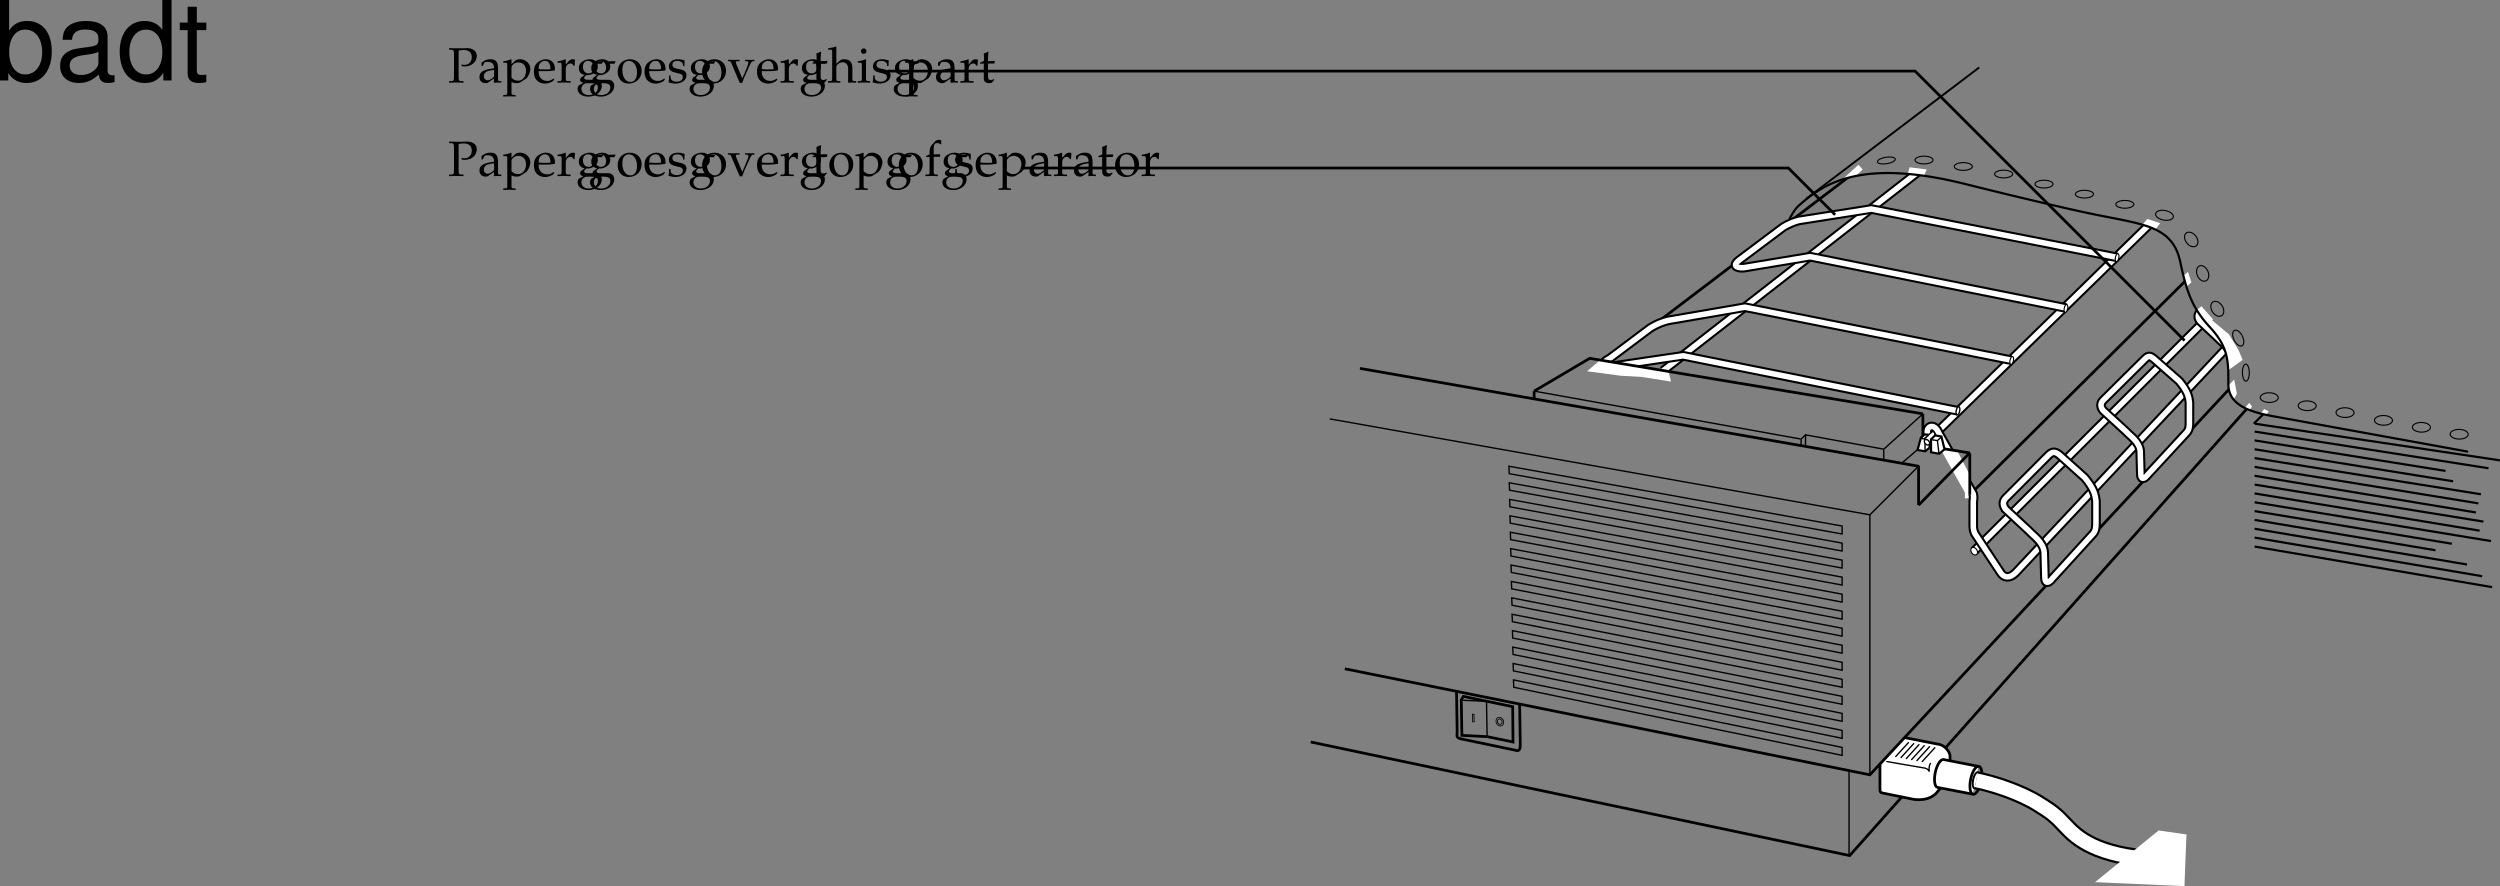 <svg xmlns="http://www.w3.org/2000/svg" xmlns:xlink="http://www.w3.org/1999/xlink" width="452.744" height="160.477"><rect width="100%" height="100%" fill="#808080" stroke="none"/><defs><path id="a" d="M1.938-5.781c.328-.078.578-.11.89-.11.985 0 1.485.454 1.485 1.313 0 .812-.547 1.375-1.329 1.375a1.44 1.44 0 0 1-.546-.094l.078.328c.218.047.343.047.53.047 1.235 0 2.173-.828 2.173-1.906 0-.875-.703-1.406-1.844-1.406-.047 0-.14 0-.25.015-.453.016-1 .016-1.281.016-.282 0-.75 0-1.64-.031v.28l.405.016c.422.047.47.125.485.813v4.047c-.016.719-.047.797-.469.812L.203-.25v.281C.734.016 1.047 0 1.516 0c.468 0 .78.016 1.312.031V-.25l-.422-.016c-.422-.015-.453-.078-.469-.812Zm0 0"/><path id="b" d="M2.922-.734 2.875.03c.438-.014.578-.03.703-.03.11 0 .172 0 .469.016l.187.015V-.25l-.343-.016c-.235-.015-.25-.046-.25-.515v-1.656c0-1.313-.375-1.782-1.422-1.782-.406 0-.75.094-1.094.297l-.484.297v.578l.234.063L1-3.266c.188-.421.281-.484.688-.484.843 0 1.203.344 1.234 1.156l-.89.156C.796-2.203.281-1.78.281-.984c0 .687.421 1.093 1.14 1.093.172 0 .312-.03.375-.078zm0-.375c-.266.359-.828.703-1.188.703-.359 0-.671-.328-.671-.719a.98.98 0 0 1 .437-.813c.234-.14.734-.265 1.422-.359zm0 0"/><path id="c" d="M.078 2.266v.265c.61-.015.875-.031 1.125-.031.234 0 .5.016 1.125.031v-.265l-.422-.032c-.312-.03-.328-.062-.328-.656V-.109c.281.156.563.218.953.218.281 0 .5-.062.64-.14l1.032-.672c.36-.235.781-1.156.781-1.735 0-1-.828-1.78-1.875-1.78-.328 0-.656.093-.796.218l-.735.672v-.86l-.078-.03a5.038 5.038 0 0 1-1.406.359v.265h.328c.375 0 .39.031.39.656v4.516c0 .594-.015.625-.328.656zm1.5-5.016c0-.125.047-.234.156-.375a1.312 1.312 0 0 1 1.079-.516c.843 0 1.39.594 1.39 1.532 0 1.015-.61 1.765-1.406 1.765-.5 0-.875-.172-1.219-.531zm0 0"/><path id="d" d="m3.938-.625-.126-.094c-.562.344-.78.422-1.171.422-.579 0-1.063-.266-1.313-.703-.172-.281-.234-.547-.25-1.063h1.313c.64 0 1.062-.046 1.625-.14 0-.125.015-.203.015-.313 0-1.03-.672-1.703-1.687-1.703-.313 0-.703.11-1.078.328C.53-3.453.234-2.906.234-1.969c0 .563.141 1.047.375 1.39.36.485.954.766 1.641.766.344 0 .672-.078 1.031-.234.235-.11.438-.219.469-.281zm-.704-1.781c-.468.015-.671.031-1.015.031a9.74 9.74 0 0 1-1.125-.063c0-.421.031-.609.14-.859a1.12 1.12 0 0 1 1-.625c.313 0 .547.11.704.36.203.296.265.562.296 1.156zm0 0"/><path id="e" d="M.188-.25v.281C.78.016 1.046 0 1.296 0c.219 0 .547.016 1.281.031V-.25L2.11-.266c-.406-.03-.421-.046-.421-.656v-1.547c0-.547.359-.984.812-.984.266 0 .453.125.594.406h.187l.078-1.078c-.093-.063-.25-.094-.421-.094-.266 0-.547.14-.735.36l-.515.593v-.921l-.079-.032a4.904 4.904 0 0 1-1.406.36v.265h.344c.36 0 .375.031.39.656v2.016C.922-.328.922-.297.61-.266zm0 0"/><path id="f" d="m4.672-3.406.219-.36-.032-.109-1.28.031c-.329-.265-.657-.375-1.095-.375-.39 0-.859.125-1.218.344C.75-3.594.5-3.156.5-2.594c0 .656.406 1.125 1.078 1.188L.86-.86a.643.643 0 0 0-.125.39c0 .25.157.39.594.516L.547.484C.407.547.28.875.28 1.156c0 .828.797 1.39 1.953 1.39 1.36 0 2.422-.858 2.422-1.937C4.656-.047 4.234-.5 3.594-.5H2.156c-.469 0-.687-.11-.687-.36 0-.109.078-.218.297-.406.078-.062.093-.062.125-.109.093.016.14.031.218.031.391 0 .86-.172 1.235-.437.406-.297.594-.657.594-1.14 0-.173-.016-.298-.094-.485Zm-2.5-.516c.61 0 1.015.516 1.015 1.281 0 .594-.374.985-.921.985-.61 0-1.016-.469-1.016-1.157 0-.703.328-1.109.922-1.109zM2.578.125c1.016 0 1.375.203 1.375.797 0 .765-.719 1.344-1.672 1.344C1.5 2.266.97 1.812.97 1.14c0-.407.234-.766.594-.922.14-.078.406-.094 1.015-.094Zm0 0"/><path id="g" d="M2.516-4.219C1.203-4.219.28-3.297.28-1.953c0 1.266.797 2.14 1.969 2.14 1.39 0 2.375-.968 2.375-2.328 0-1.218-.875-2.078-2.11-2.078zm-.172.297c.844 0 1.437.89 1.437 2.125 0 1.047-.437 1.688-1.187 1.688-.875 0-1.469-.875-1.469-2.157 0-1.078.438-1.656 1.219-1.656zm0 0"/><path id="h" d="M.375-1.281c0 .61-.031.89-.11 1.25.485.14.829.218 1.235.218 1.188 0 2.016-.625 2.016-1.515 0-.297-.079-.484-.25-.672-.235-.219-.516-.328-1.329-.484C1.204-2.625.97-2.813.97-3.22c0-.453.297-.703.86-.703.609 0 1.062.313 1.062.735v.203h.25c.015-.516.015-.735.046-1.016-.484-.156-.796-.219-1.171-.219-1.047 0-1.688.5-1.688 1.297 0 .453.203.735.61.938.25.109.734.25 1.343.375.406.093.578.28.578.625 0 .484-.453.828-1.093.828C1.109-.156.64-.47.64-.922v-.36Zm0 0"/><path id="i" d="M4.844-3.875v-.25c-.469.016-.672.016-.844.016-.172 0-.36 0-.844-.016v.25l.375.016c.14 0 .219.078.219.234 0 .156-.063.36-.172.656l-.39.953c-.094.266-.204.516-.547 1.266L1.562-3.344a1.067 1.067 0 0 1-.078-.344c0-.109.079-.171.22-.171l.452-.016v-.25c-.594.016-.844.016-1.062.016-.219 0-.453 0-1.047-.016v.25l.312.016c.141.015.188.078.282.296L2.187.063h.454c.171-.47.296-.797.359-.985l1.063-2.344c.203-.421.343-.578.515-.593Zm0 0"/><path id="j" d="M.875-3.438v2.594c0 .656.297.953 1 .953.203 0 .422-.046.469-.109l.437-.484-.125-.141c-.219.125-.344.172-.515.172-.36 0-.5-.188-.5-.625v-2.36h1.156l.078-.484-1.234.047v-.344c0-.36.03-.75.093-1.265l-.109-.11c-.219.14-.484.25-.766.344.032.25.047.438.047.719v.625l-.703.312v.188zm0 0"/><path id="k" d="M.047-.25v.281C.625.016.875 0 1.172 0c.281 0 .531.016 1.11.031V-.25l-.407-.016c-.313-.03-.328-.062-.328-.656v-1.906c0-.406.594-.844 1.14-.844.61 0 1 .453 1 1.14V.032C4.11.016 4.25 0 4.407 0c.124 0 .296.016.734.031V-.25l-.36-.016c-.312-.03-.328-.062-.328-.656v-1.734c0-1.047-.5-1.563-1.516-1.563-.328 0-.515.047-.703.219l-.687.594V-6.47l-.078-.062c-.39.156-.688.218-1.407.328v.25h.5c.172 0 .235.11.235.375v4.656C.78-.328.78-.297.453-.266zm0 0"/><path id="l" d="m1.688-4.188-.079-.03a4.904 4.904 0 0 1-1.406.359v.265h.344c.36 0 .375.031.39.656v2.016c0 .594-.03.625-.328.656L.188-.25v.281C.813.016 1.078 0 1.313 0c.234 0 .5.016 1.125.031V-.25L2.03-.266c-.328-.046-.328-.062-.344-.656Zm-.407-2c-.265 0-.5.235-.5.516 0 .25.235.484.485.484.265 0 .5-.234.5-.484 0-.266-.235-.516-.485-.516Zm0 0"/><path id="m" d="M3.063-6.453a.903.903 0 0 0-.422-.094c-.282 0-.579.14-.782.375l-.53.594c-.25.297-.36.672-.376 1.297v.375l-.625.281v.203l.625-.047v2.547c0 .594-.031.625-.328.656L.203-.25v.281C.843.016 1.093 0 1.328 0c.234 0 .5.016 1.125.031V-.25l-.406-.016c-.313-.046-.328-.062-.344-.656v-2.547h1.125l.063-.469-1.188.032v-.766c0-1.047.125-1.281.64-1.281.235 0 .407.062.626.25l.094-.063zm0 0"/><path id="n" d="M1.078-14.578V0h1.5v-1.344C3.375-.125 4.438.453 5.906.453c2.75 0 4.547-2.25 4.547-5.734 0-3.407-1.687-5.5-4.469-5.5-1.437 0-2.468.547-3.25 1.719v-5.516zm4.578 5.36c1.86 0 3.063 1.624 3.063 4.124 0 2.375-1.235 4-3.063 4-1.781 0-2.922-1.61-2.922-4.062 0-2.469 1.141-4.063 2.922-4.063zm0 0"/><path id="o" d="M10.703-.984c-.187.046-.265.046-.36.046-.577 0-.905-.296-.905-.828v-6.156c0-1.86-1.36-2.86-3.938-2.86-1.547 0-2.766.438-3.484 1.22-.47.546-.672 1.14-.72 2.187h1.688c.141-1.281.891-1.86 2.454-1.86 1.515 0 2.343.547 2.343 1.547v.454c-.015.718-.375.968-1.734 1.156-2.36.297-2.734.375-3.36.64C1.454-4.921.845-4 .845-2.64.844-.734 2.156.453 4.28.453 5.594.453 6.656 0 7.844-1.078 7.954 0 8.484.453 9.562.453c.36 0 .579-.031 1.141-.172zM7.781-3.297c0 .563-.156.89-.656 1.36-.688.625-1.5.937-2.484.937-1.297 0-2.063-.625-2.063-1.688 0-1.093.719-1.656 2.516-1.906 1.781-.25 2.125-.328 2.687-.593zm0 0"/><path id="p" d="M9.906-14.578H8.234v5.422c-.687-1.063-1.812-1.625-3.218-1.625-2.72 0-4.5 2.187-4.5 5.515 0 3.547 1.718 5.72 4.562 5.72 1.438 0 2.438-.532 3.344-1.829V0h1.484Zm-4.61 5.36c1.798 0 2.938 1.577 2.938 4.093 0 2.422-1.156 4.031-2.921 4.031-1.829 0-3.047-1.625-3.047-4.062 0-2.438 1.218-4.063 3.03-4.063zm0 0"/><path id="q" d="M5.078-10.484H3.36v-2.875H1.703v2.875H.281v1.359h1.422v7.922c0 1.078.719 1.656 2.016 1.656.437 0 .797-.031 1.36-.14v-1.391C4.843-1.016 4.624-1 4.28-1c-.718 0-.922-.203-.922-.938v-7.187h1.72zm0 0"/></defs><path fill="none" stroke="#000" stroke-width=".5" d="m237.375 134.375 97.598 20.57 72.363-81.41"/><path fill="none" stroke="#000" stroke-width=".25" d="m240.805 75.86 97.824 17.374 8.82-8.82"/><path fill="#fff" d="m344.914 133.574 6.402 1.258c.914.23 1.829 1.371 1.829 2.059v2.511c0 1.828-1.43 2.86-2.575 4.344-1.254 1.14-2.797 1.14-3.941 1.027l-5.598-1.14c-.574-.113-.574-.23-.574-.914v-4.344l4.457-4.8"/><path fill="none" stroke="#000" stroke-width=".5" d="m344.914 133.574 6.402 1.258c.914.23 1.829 1.371 1.829 2.059v2.511c0 1.828-1.43 2.86-2.575 4.344-1.254 1.14-2.797 1.14-3.941 1.027l-5.598-1.14c-.574-.113-.574-.23-.574-.914v-4.344Zm-101.367-12.457 95.082 19.2 65.144-69.942"/><path fill="none" stroke="#000" stroke-width=".25" d="M338.629 93.234v47.082m-3.769 14.629v-15.312"/><path fill="none" stroke="#000" stroke-width="1.75" d="m301.145 67.176 46.3-36.106"/><path fill="none" stroke="#000" stroke-width=".5" d="m292.914 63.86 42.973-32.653m-58.059 39.625v1.371"/><path fill="none" stroke="#000" stroke-width=".25" d="M326.172 79.633v1.14m.805-2.05v2.054m14.168.683v1.83"/><path fill="none" stroke="#000" stroke-width=".2" d="M355.547 30.848c-.902 0-1.629-.313-1.629-.696 0-.386.727-.699 1.629-.699.898 0 1.629.313 1.629.7 0 .382-.73.695-1.63.695zm7.308 1.367c-.902 0-1.628-.313-1.628-.695 0-.387.726-.7 1.628-.7.899 0 1.63.313 1.63.7 0 .382-.731.695-1.63.695zm7.309 1.825c-.898 0-1.629-.313-1.629-.7 0-.383.73-.7 1.63-.7.897 0 1.628.317 1.628.7 0 .387-.73.7-1.629.7zm7.328 1.82c-.902 0-1.629-.313-1.629-.696 0-.387.727-.7 1.63-.7.898 0 1.628.313 1.628.7 0 .383-.73.695-1.629.695zm7.308 1.843c-.898 0-1.628-.312-1.628-.7 0-.386.73-.698 1.629-.698.898 0 1.629.312 1.629.699 0 .387-.73.7-1.63.7zm-36.362-8.019c-.903 0-1.63-.313-1.63-.7 0-.386.727-.699 1.63-.699.898 0 1.628.313 1.628.7 0 .386-.73.699-1.628.699zm-6.735-.047c-.89.14-1.648 0-1.7-.32-.05-.317.63-.688 1.517-.829.89-.14 1.652.004 1.703.32.05.32-.633.688-1.52.829zm50.117 10.211c-.886-.164-1.53-.68-1.445-1.153.09-.476.879-.726 1.762-.562.886.164 1.531.683 1.441 1.156-.086.473-.875.727-1.758.559zM396.023 44c-.5-.64-.546-1.441-.101-1.79.445-.35 1.215-.112 1.715.524.5.645.543 1.442.097 1.79-.445.351-1.21.113-1.71-.524zm1.93 5.918c-.316-.746-.156-1.531.363-1.754.52-.223 1.2.203 1.52.95.32.745.16 1.53-.36 1.753-.519.223-1.199-.199-1.523-.949zm2.731 6.559c-.434-.684-.403-1.485.074-1.79.476-.304 1.219.004 1.652.688.438.687.406 1.488-.07 1.793-.477.305-1.219-.008-1.656-.691zm5.414 11.023c-.012-.855.257-1.555.601-1.563.344-.007.63.68.64 1.536.009.851-.26 1.55-.6 1.558-.344.008-.634-.68-.641-1.531zm4.847 5.379c-.902-.012-1.625-.414-1.617-.895.004-.48.738-.863 1.64-.851.9.012 1.626.414 1.618.894-.008.485-.742.864-1.64.852zm6.871 1.476c-.902-.011-1.625-.414-1.617-.894.004-.484.742-.863 1.64-.852.9.016 1.622.414 1.618.895-.008.484-.742.863-1.64.851zm6.852 1.243c-.898-.016-1.625-.414-1.613-.899.004-.48.738-.863 1.636-.847.903.011 1.625.414 1.621.894-.008.48-.742.863-1.644.852zM431.633 77c-.899-.016-1.625-.414-1.617-.898.008-.48.742-.864 1.64-.848.899.012 1.625.414 1.617.894-.008.485-.742.864-1.64.852zm6.871 1.258c-.899-.016-1.625-.414-1.617-.899.008-.48.742-.859 1.64-.847.903.011 1.625.414 1.618.894-.008.48-.743.864-1.641.852zm6.836 1.258c-.899-.016-1.625-.414-1.617-.899.008-.48.742-.86 1.64-.847.903.011 1.625.414 1.617.894-.008.48-.742.863-1.64.852zm-40.48-17.489a3.07 3.07 0 0 1-.262-.43c-.375-.765-.348-1.55.062-1.753.38-.188.953.187 1.336.851"/><path fill="none" stroke="#000" stroke-width=".2" d="M405.996 60.695c.031.055.063.114.09.172.379.766.351 1.555-.063 1.758-.324.156-.796-.102-1.164-.598"/><path fill="none" stroke="#000" stroke-width=".25" d="M333.602 95.266v1.441l-60.286-10.926-.054-1.347zm0 3.086v1.437l-60.223-11.012-.055-1.347zm0 3.082v1.441l-60.16-11.094-.055-1.34zm0 3.086v1.437L273.508 94.75l-.059-1.336zm0 3.082v1.441l-60.032-11.32-.054-1.34zm0 3.085v1.438l-59.97-11.43-.054-1.34zm0 3.083v1.437l-59.907-11.539-.054-1.34zm0 3.082v1.441l-59.84-11.656-.059-1.34zm0 3.085v1.438l-59.778-11.766-.058-1.34zm0 3.083v1.44l-59.715-11.878-.059-1.34zm0 3.085v1.438l-59.653-11.992-.054-1.336zm0 3.082v1.442l-59.59-12.106-.055-1.34zm0 3.086v1.438l-59.528-12.219-.054-1.336zm0 3.082v1.442l-59.465-12.332-.055-1.34zm0 0"/><path fill="none" stroke="#000" stroke-width=".5" d="m275.203 127.516.113 7.203c0 1.14-.23 1.37-.914 1.14l-9.828-2.054c-.914-.23-.687-.457-.687-1.371l-.114-7.204"/><path fill="none" stroke="#000" stroke-width=".25" d="m269.316 133.402-.113-6.398"/><path fill="none" stroke="#000" stroke-width=".5" d="m269.371 133.41 4.633.965-.059-6.398-8.941-1.86-.371.653.113 6.406 4.57.226"/><path fill="none" stroke="#000" stroke-width=".25" d="m269.203 127.004-4.57-.195"/><path fill="none" stroke="#000" stroke-width=".15" d="m266.645 129.348.043 1.37h.285l-.043-1.37zm5.315 2.074c-.331.156-.76-.043-.948-.445-.192-.403-.074-.86.261-1.016.336-.16.762.039.95.441.191.407.074.86-.262 1.02zm0 0"/><path fill="none" stroke="#000" stroke-width=".15" d="M271.82 131.14c-.207.098-.468-.027-.59-.277-.117-.25-.043-.531.165-.629.207-.097.468.028.59.274.117.25.046.535-.165.633zm0 0"/><path fill="none" stroke="#000" stroke-linecap="round" stroke-width=".25" d="m341.715 137.918 6.629 1.144c.344 0 .914.227 1.027.684 0-.57-.113-.914.23-1.484"/><path fill="#fff" stroke="#000" stroke-width=".5" d="m358.297 138.79-6.305-1.24c-.523-.113-1.207.903-1.508 2.298-.3 1.394-.136 2.632.387 2.746l6.39 1.234"/><path fill="none" stroke="#000" stroke-width=".5" d="M357.309 143.844c-.528-.11-.715-1.332-.426-2.73.289-1.4.949-2.442 1.476-2.337.524.11.711 1.332.422 2.73-.289 1.4-.949 2.442-1.472 2.337zm0 0"/><path fill="#fff" stroke="#000" stroke-linecap="round" stroke-width=".25" d="m343.32 137 2.278-2.508m-1.321 2.692 2.278-2.504m-1.317 2.687 2.278-2.508m-1.321 2.691 2.278-2.503m-1.317 2.687 2.278-2.504m-1.321 2.688 2.278-2.504"/><path fill="none" stroke="#000" stroke-width="3.3" d="M357.875 141.312c2.973.57 7.996 2.2 11.27 4.262 2.328 1.469 2.918 1.813 5.203 4.274 2.55 2.742 6.797 5.418 17.308 5.875"/><path fill="none" stroke="#fff" stroke-width="2.5" d="M357.875 141.312c2.973.57 7.996 2.2 11.27 4.262 2.328 1.469 2.918 1.813 5.203 4.274 2.55 2.742 6.797 5.418 17.308 5.875"/><path fill="none" stroke="#fff" d="m301.145 67.176 46.3-36.106"/><path fill="none" stroke="#000" stroke-linejoin="bevel" stroke-width=".5" d="M348.23 74.945v5.672m-.78 10.86v-7.043L246.29 66.719"/><path fill="none" stroke="#000" stroke-width=".25" d="m277.828 70.832 48.344 8.688.8-.77 14.173 2.598 7.085-6.403"/><path fill="#fff" d="m379.402 159.758 11.52-9.36 5.039.72-.36 9.359-16.199-.72"/><path fill="#fff" stroke="#000" stroke-linecap="round" stroke-width=".35" d="M357.578 142.77c-.305-.063-.414-.77-.246-1.575.168-.808.55-1.414.852-1.351"/><path fill="none" stroke="#000" stroke-width=".4" d="m409.973 74.91-1.828 1.828m.23 0 44.34 6.63m-44.41-5.208 42.355 6.64m-42.355-5.042 34.582 5.523m-34.582-3.921 35.957 5.804m-35.957-4.204 40.984 6.552m-40.984-4.953 40.527 6.601m-40.527-5 40.07 6.649m-40.07-5.051 41.441 6.703m-41.441-5.101 40.754 6.745m-40.754-5.145 42.812 7.028m-42.812-5.429 35.726 5.914m-35.726-4.313 32.754 5.492m-32.754-3.894 38.468 6.476m-38.468-4.874 41.21 6.992m-41.21-5.372 43.011 7.352"/><path fill="none" stroke="#000" stroke-width=".25" d="m348.215 80.605-3.824 3.282"/><path fill="#fff" d="m349.453 81.055-.039-2.25-.883-.137-.676.633-.586 2.203 1.395.223.79-.672"/><path fill="none" stroke="#000" stroke-linejoin="bevel" stroke-width=".4" d="m349.453 81.055-.039-2.25-.883-.137-.676.633-.586 2.203 1.395.223zm0 0"/><path fill="none" stroke="#000" stroke-width=".25" d="m347.855 79.387.766.136v2.204"/><path fill="none" stroke="#000" stroke-width=".5" d="m356.54 89.781 39.374-39.058"/><path fill="none" stroke="#000" stroke-width="1.75" d="m348.969 80.008 40.164-39.227m-31.606 59.004 42.22-42.191"/><path fill="none" stroke="#fff" d="m348.969 80.008 40.164-39.227m-31.606 59.004 42.22-42.191"/><path fill="none" stroke="#000" stroke-width="1.75" d="m354.59 74.406-49.79-9.972-12.343 1.828c-2.281.457-2.738-.457-.914-1.371l7.316-5.489s1.371-.914 3.2-1.37l13.941-2.4 48.191 9.587m9.957-9.438-46.332-9.293-12.054 1.996c-1.606.07-1.903-.527-.824-1.351l7.972-5.98s1.238-.825 2.89-1.239l13.087-2.062 44.566 8.765"/><path fill="none" stroke="#fff" d="m354.59 74.406-49.79-9.972-12.343 1.828c-2.281.457-2.738-.457-.914-1.371l7.316-5.489s1.371-.914 3.2-1.37l13.941-2.4 48.191 9.587m9.957-9.438-46.332-9.293-12.054 1.996c-1.606.07-1.903-.527-.824-1.351l7.972-5.98s1.238-.825 2.89-1.239l13.087-2.062 44.566 8.765"/><path fill="none" stroke="#000" stroke-width="1.75" d="m403.852 62.332-38.809 41.363c-1.14 1.145-2.172.914-2.742 0l-4.656-7.062c-.18-.45-.293-.774-.293-1.317v-4.5c.09-.539.09-.808 0-1.347l-6.211-10.98c-.899-2.114-2.43-1.216-2.07.09"/><path fill="none" stroke="#fff" d="m403.852 62.332-38.809 41.363c-1.14 1.145-2.172.914-2.742 0l-4.656-7.062c-.18-.45-.293-.774-.293-1.317v-4.5c.09-.539.09-.808 0-1.347l-6.211-10.98c-.899-2.114-2.43-1.216-2.07.09"/><path fill="#fff" d="m356.48 89.598.016.601-.644.082-.02-1.094-4.562-8.125 3.203.622 2.25 4.32v3.59l-.243.004"/><path fill="none" stroke="#000" stroke-width="1.75" d="m380.871 74.332 4.2 3.852c.574.683 2.402 1.828 2.515 3.539l.113 4.117c0 .914.457 1.14 1.258.113l6.973-7.543c.57-.57.57-1.258.57-1.941v-3.543c-.113-1.145-.344-2.059-1.828-3.887l-4.61-4.055c-.574-.457-.914-.683-1.601 0l-7.59 7.52c-.57.57-.457 1.258 0 1.828zM363.23 92.234l4.2 3.907c.633.754 2.648 2.015 2.773 3.906l.125 4.535c0 1.008.504 1.258 1.387.125l7.23-7.93c.63-.632.63-1.386.63-2.144V90.8c-.126-1.262-.38-2.27-2.016-4.285l-4.59-4.121c-.633-.504-1.188-.758-1.946 0l-7.793 7.824c-.628.629-.503 1.383 0 2.015zm35.211-35.726c-.515.512-.41 1.133 0 1.648l3.344 3.149c.516.62 2.164 1.652 2.27 3.199"/><path fill="none" stroke="#fff" d="m380.871 74.332 4.2 3.852c.574.683 2.402 1.828 2.515 3.539l.113 4.117c0 .914.457 1.14 1.258.113l6.973-7.543c.57-.57.57-1.258.57-1.941v-3.543c-.113-1.145-.344-2.059-1.828-3.887l-4.61-4.055c-.574-.457-.914-.683-1.601 0l-7.59 7.52c-.57.57-.457 1.258 0 1.828zM363.23 92.234l4.2 3.907c.633.754 2.648 2.015 2.773 3.906l.125 4.535c0 1.008.504 1.258 1.387.125l7.23-7.93c.63-.632.63-1.386.63-2.144V90.8c-.126-1.262-.38-2.27-2.016-4.285l-4.59-4.121c-.633-.504-1.188-.758-1.946 0l-7.793 7.824c-.628.629-.503 1.383 0 2.015zm35.211-35.726c-.515.512-.41 1.133 0 1.648l3.344 3.149c.516.62 2.164 1.652 2.27 3.199"/><path fill="#fff" d="M354.418 75.129c-.172-.035-.242-.395-.152-.8.09-.403.3-.704.472-.665.176.04.242.395.157.8-.09.407-.301.704-.477.665"/><path fill="none" stroke="#000" stroke-width=".25" d="M354.418 75.129c-.172-.035-.242-.395-.152-.8.09-.403.3-.704.472-.665.176.04.242.395.157.8-.09.407-.301.704-.477.665zm0 0"/><path fill="#fff" d="M373.98 56.566c-.168-.035-.234-.382-.148-.773.086-.395.29-.684.461-.645.168.036.234.383.148.778-.085.39-.293.68-.46.64"/><path fill="none" stroke="#000" stroke-width=".2" d="M373.98 56.566c-.167-.035-.234-.382-.148-.773.086-.395.29-.684.461-.645.168.036.234.383.148.778-.085.39-.293.68-.46.64zm0 0"/><path fill="#fff" d="M383.246 47.383c-.168-.04-.234-.39-.148-.785.086-.395.293-.688.465-.649.167.035.234.387.148.781-.086.399-.297.688-.465.653"/><path fill="none" stroke="#000" stroke-width=".2" d="M383.246 47.383c-.168-.04-.234-.39-.148-.785.086-.395.293-.688.465-.649.167.035.234.387.148.781-.086.399-.297.688-.465.653zm0 0"/><path fill="#fff" d="M357.973 100.422c-.227.191-.614.082-.864-.254-.25-.332-.27-.758-.043-.953.227-.195.614-.082.864.25.25.336.27.762.043.957"/><path fill="none" stroke="#000" stroke-width=".2" d="M357.973 100.422c-.227.191-.614.082-.864-.254-.25-.332-.27-.758-.043-.953.227-.195.614-.082.864.25.25.336.27.762.043.957zm0 0"/><path fill="#fff" d="M364.164 65.996c-.168-.039-.238-.387-.152-.781.09-.399.297-.688.465-.653.168.04.234.391.148.786-.086.394-.293.683-.46.648"/><path fill="none" stroke="#000" stroke-width=".2" d="M364.164 65.996c-.168-.039-.238-.387-.152-.781.09-.399.297-.688.465-.653.168.04.234.391.148.786-.086.394-.293.683-.46.648zm0 0"/><path fill="#fff" d="M349.375 80.488c-.145.172-.441.133-.668-.086-.223-.218-.289-.535-.144-.703.144-.172.445-.133.671.086.223.219.29.531.141.703"/><path fill="none" stroke="#000" stroke-width=".25" d="M349.375 80.488c-.145.172-.441.133-.668-.086-.223-.218-.289-.535-.144-.703.144-.172.445-.133.671.086.223.219.29.531.141.703zm0 0"/><path fill="#fff" d="m349.71 81.906-.01-2.347.753-.711 1.133.203.566 2.312-.98.809-1.461-.266"/><path fill="none" stroke="#000" stroke-width=".4" d="m349.71 81.906-.01-2.347.753-.711 1.133.203.566 2.312-.98.809zm0 0"/><path fill="none" stroke="#000" stroke-linejoin="bevel" stroke-width=".25" d="m349.7 79.613 1.171.18.766-.719m-.766.766.27 2.34"/><path fill="none" stroke="#000" stroke-linejoin="bevel" stroke-width=".5" d="m352.145 81.293 4.566.727-9.262 9.457"/><path fill="none" stroke="#000" stroke-width=".5" d="M356.723 82.133v7.469"/><path fill="none" stroke="#000" stroke-width=".35" d="m327.113 35.984 31.317-23.77"/><path fill="#fff" d="m387.95 40.688.945-1.036 2.296.766-.855 1.172-.54-.274-1.124-.359-.723-.27m-42.476-9.179.359-1.211 3.105.402-.542 1.168-1.125-.18-.856-.132-.941-.047m61.062 42.347.856.403.449-.63-.492-.675-.813.902m-2.969-4.05v.402l.18.543.129.543.285.527.395.457.543-.988-.496-2.566-1.036 1.082m-5.714-13.68.406.672.449.676 1.078 1.304.992-.941-2.117-2.387-.808.676"/><path fill="#fff" d="m400.441 59.477.493.582.472.656.496.719.38.625.292.5.137.453.277.648.207.695.121.72.079.546.125 1.438 2.613-1.891-.715-1.715-1.746-2.887-3.2-2.68-.769.766.309.395.43.43m8.972 15.413.992.223.45-.629-.81-.406-.632.813m-13.992-24.977.18.676.222.719.137.586.898-.766-.629-1.89-.808.675M333.5 32.637l3.059-2.793.765.855-1.215 1.125-.629.18-.718.226-1.262.407"/><path fill="none" stroke="#000" stroke-width=".4" d="M403.031 63.805c-.433-1.403-1.226-2.82-2.687-4.403-3.012-3.257-4.25-5.91-5.485-11.882-1.37-6.63-6.629-6.856-15.543-8.688a264.168 264.168 0 0 1-6.449-1.422A928.059 928.059 0 0 1 356 33.348c-18.824-4.707-25.684-.207-30.258 3.906-.539.453-1.156 1.398-1.715 2.535m79.004 24.016c.559 1.812.512 3.593.512 5.656 0 3.656 3.2 5.027 8.23 5.941l35.2 6.403"/><path fill="#fff" d="m289.762 65.215-2.34 2.023 6.121.809 3.687.203 5.38.855-.43-1.82-12.418-2.07"/><path fill="none" stroke="#000" stroke-linejoin="bevel" stroke-width=".5" d="m277.828 70.832 10.063-5.941 60.34 10.054"/><g transform="translate(-11.578 -3.422)"><use xlink:href="#a" width="100%" height="100%" x="92.698" y="18.371"/><use xlink:href="#b" width="100%" height="100%" x="98.133" y="18.371"/><use xlink:href="#c" width="100%" height="100%" x="102.632" y="18.371"/><use xlink:href="#d" width="100%" height="100%" x="108.039" y="18.371"/><use xlink:href="#e" width="100%" height="100%" x="112.349" y="18.371"/><use xlink:href="#f" width="100%" height="100%" x="115.903" y="18.371"/><use xlink:href="#f" width="100%" height="100%" x="118.153" y="18.371"/><use xlink:href="#g" width="100%" height="100%" x="123.156" y="18.371"/><use xlink:href="#d" width="100%" height="100%" x="128.069" y="18.371"/><use xlink:href="#h" width="100%" height="100%" x="132.378" y="18.371"/><use xlink:href="#f" width="100%" height="100%" x="136.194" y="18.371"/><use xlink:href="#g" width="100%" height="100%" x="138.443" y="18.371"/><use xlink:href="#i" width="100%" height="100%" x="143.356" y="18.371"/><use xlink:href="#d" width="100%" height="100%" x="148.44" y="18.371"/><use xlink:href="#e" width="100%" height="100%" x="152.75" y="18.371"/><use xlink:href="#f" width="100%" height="100%" x="156.304" y="18.371"/><use xlink:href="#j" width="100%" height="100%" x="158.553" y="18.371"/><use xlink:href="#k" width="100%" height="100%" x="161.486" y="18.371"/><use xlink:href="#l" width="100%" height="100%" x="166.723" y="18.371"/><use xlink:href="#h" width="100%" height="100%" x="169.342" y="18.371"/><use xlink:href="#f" width="100%" height="100%" x="173.157" y="18.371"/><use xlink:href="#c" width="100%" height="100%" x="175.406" y="18.371"/><use xlink:href="#b" width="100%" height="100%" x="180.814" y="18.371"/><use xlink:href="#e" width="100%" height="100%" x="185.313" y="18.371"/><use xlink:href="#j" width="100%" height="100%" x="188.867" y="18.371"/></g><g transform="translate(-11.578 -3.422)"><use xlink:href="#a" width="100%" height="100%" x="92.698" y="35.292"/><use xlink:href="#b" width="100%" height="100%" x="98.133" y="35.292"/><use xlink:href="#c" width="100%" height="100%" x="102.632" y="35.292"/><use xlink:href="#d" width="100%" height="100%" x="108.039" y="35.292"/><use xlink:href="#e" width="100%" height="100%" x="112.349" y="35.292"/><use xlink:href="#f" width="100%" height="100%" x="115.903" y="35.292"/><use xlink:href="#f" width="100%" height="100%" x="118.153" y="35.292"/><use xlink:href="#g" width="100%" height="100%" x="123.156" y="35.292"/><use xlink:href="#d" width="100%" height="100%" x="128.069" y="35.292"/><use xlink:href="#h" width="100%" height="100%" x="132.378" y="35.292"/><use xlink:href="#f" width="100%" height="100%" x="136.194" y="35.292"/><use xlink:href="#g" width="100%" height="100%" x="138.443" y="35.292"/><use xlink:href="#i" width="100%" height="100%" x="143.356" y="35.292"/><use xlink:href="#d" width="100%" height="100%" x="148.44" y="35.292"/><use xlink:href="#e" width="100%" height="100%" x="152.75" y="35.292"/><use xlink:href="#f" width="100%" height="100%" x="156.304" y="35.292"/><use xlink:href="#j" width="100%" height="100%" x="158.553" y="35.292"/><use xlink:href="#g" width="100%" height="100%" x="161.486" y="35.292"/><use xlink:href="#c" width="100%" height="100%" x="166.399" y="35.292"/><use xlink:href="#f" width="100%" height="100%" x="171.807" y="35.292"/><use xlink:href="#g" width="100%" height="100%" x="174.056" y="35.292"/><use xlink:href="#m" width="100%" height="100%" x="178.969" y="35.292"/><use xlink:href="#f" width="100%" height="100%" x="181.966" y="35.292"/><use xlink:href="#h" width="100%" height="100%" x="184.215" y="35.292"/><use xlink:href="#d" width="100%" height="100%" x="188.03" y="35.292"/><use xlink:href="#c" width="100%" height="100%" x="192.34" y="35.292"/><use xlink:href="#b" width="100%" height="100%" x="197.748" y="35.292"/><use xlink:href="#e" width="100%" height="100%" x="202.247" y="35.292"/><use xlink:href="#b" width="100%" height="100%" x="205.801" y="35.292"/><use xlink:href="#j" width="100%" height="100%" x="210.3" y="35.292"/><use xlink:href="#g" width="100%" height="100%" x="213.233" y="35.292"/><use xlink:href="#e" width="100%" height="100%" x="218.146" y="35.292"/></g><path fill="none" stroke="#000" stroke-width=".5" d="M160.723 12.879H346.82l48.797 48.797"/><path fill="none" stroke="#000" stroke-width=".5" d="M184.871 30.43h139l8.465 8.465"/><path fill="none" stroke="#fff" stroke-width=".35" d="m348.61 79.39 1.062-1m-.562 1 1.062-1"/><path fill="none" stroke="#000" stroke-width=".25" d="m348.547 79.453 1.375-1.312"/><path fill="#fff" stroke="#000" stroke-linejoin="bevel" stroke-width=".4" d="m349.227 78.738-.696-.07-.676.633"/><g transform="translate(-11.578 -3.422)"><use xlink:href="#n" width="100%" height="100%" x="10.5" y="18"/><use xlink:href="#o" width="100%" height="100%" x="21.62" y="18"/><use xlink:href="#p" width="100%" height="100%" x="32.74" y="18"/><use xlink:href="#q" width="100%" height="100%" x="43.86" y="18"/></g></svg>
